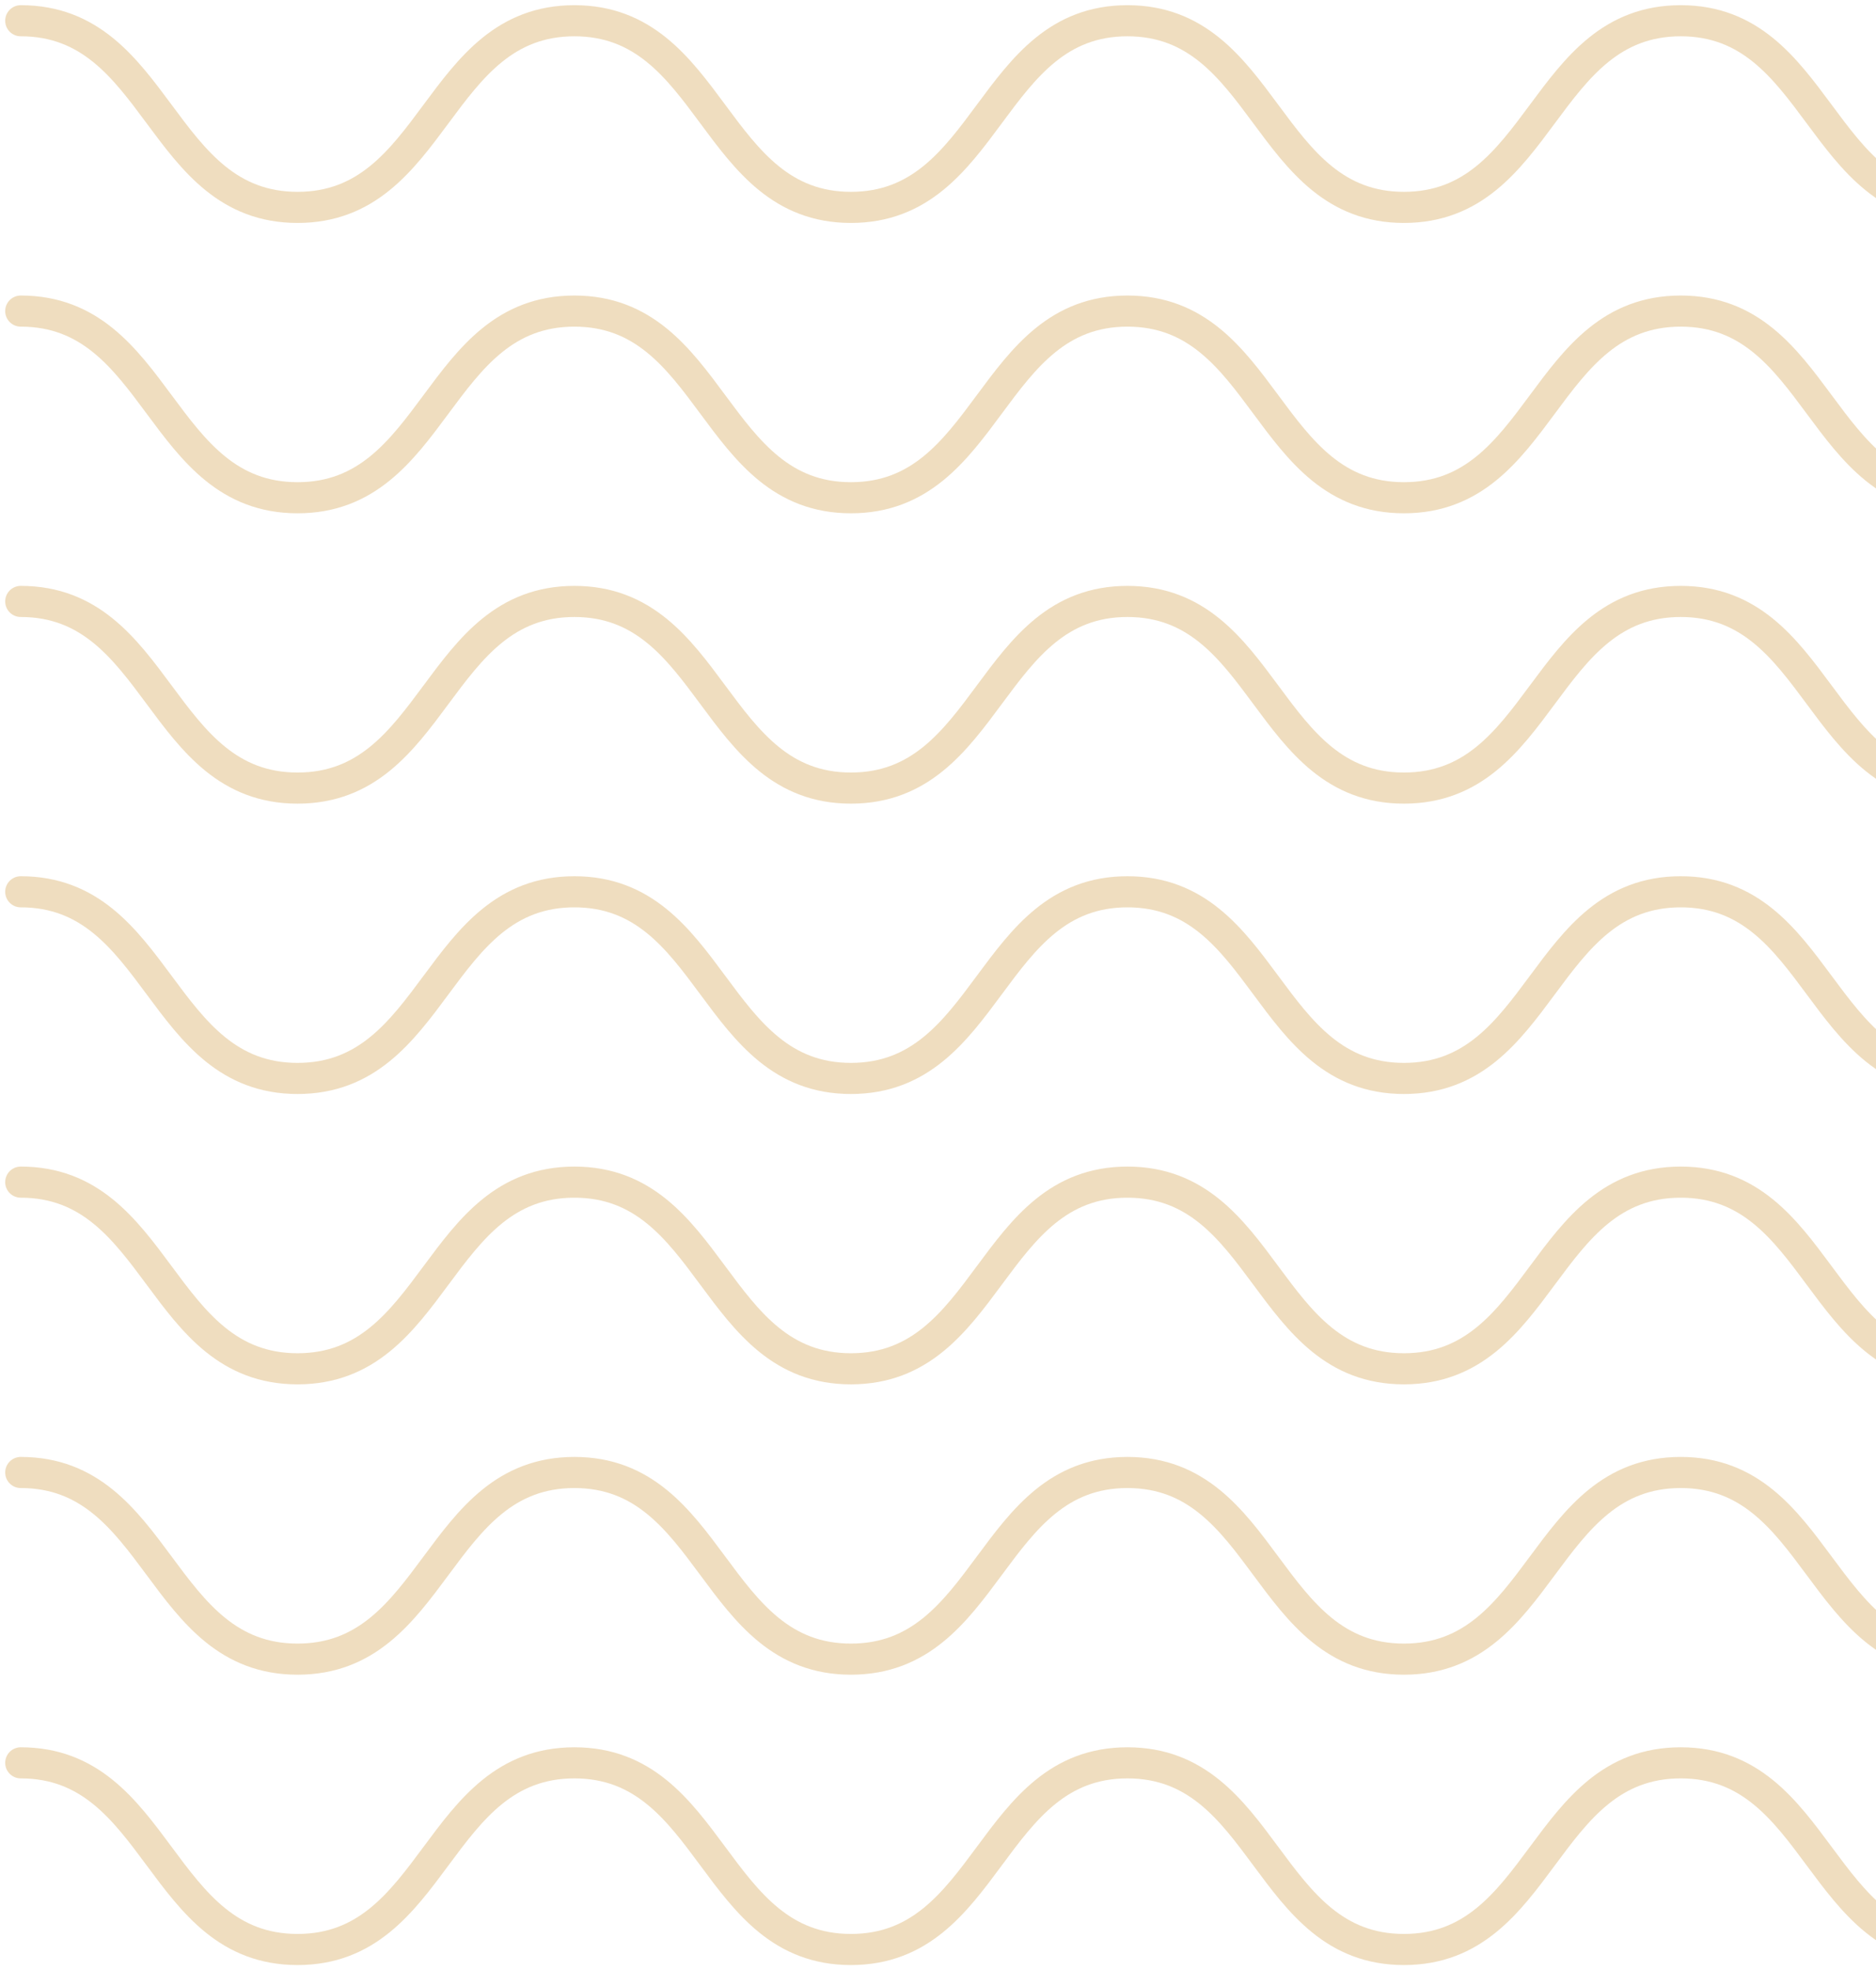<?xml version="1.0" encoding="UTF-8"?> <svg xmlns="http://www.w3.org/2000/svg" width="181" height="190" viewBox="0 0 181 190" fill="none"> <path d="M2 30C15.355 30 15.355 48 28.709 48C42.064 48 42.064 30 55.419 30C68.773 30 68.773 48 82.097 48C95.452 48 95.452 30 108.775 30C122.13 30 122.13 48 135.453 48C148.808 48 148.808 30 162.162 30C175.517 30 175.517 48 188.872 48C202.226 48 202.226 30 215.581 30C228.936 30 228.936 48 242.291 48C255.645 48 255.645 30 269 30" stroke="#E0BD81" stroke-opacity="0.5" stroke-width="3" stroke-miterlimit="10" stroke-linecap="round"></path> <path d="M2 58C15.355 58 15.355 76 28.709 76C42.064 76 42.064 58 55.419 58C68.773 58 68.773 76 82.097 76C95.452 76 95.452 58 108.775 58C122.13 58 122.13 76 135.453 76C148.808 76 148.808 58 162.162 58C175.517 58 175.517 76 188.872 76C202.226 76 202.226 58 215.581 58C228.936 58 228.936 76 242.291 76C255.645 76 255.645 58 269 58" stroke="#E0BD81" stroke-opacity="0.5" stroke-width="3" stroke-miterlimit="10" stroke-linecap="round"></path> <path d="M2 86C15.355 86 15.355 104 28.709 104C42.064 104 42.064 86 55.419 86C68.773 86 68.773 104 82.097 104C95.452 104 95.452 86 108.775 86C122.13 86 122.13 104 135.453 104C148.808 104 148.808 86 162.162 86C175.517 86 175.517 104 188.872 104C202.226 104 202.226 86 215.581 86C228.936 86 228.936 104 242.291 104C255.645 104 255.645 86 269 86" stroke="#E0BD81" stroke-opacity="0.5" stroke-width="3" stroke-miterlimit="10" stroke-linecap="round"></path> <path d="M2 114C15.355 114 15.355 132 28.709 132C42.064 132 42.064 114 55.419 114C68.773 114 68.773 132 82.097 132C95.452 132 95.452 114 108.775 114C122.13 114 122.13 132 135.453 132C148.808 132 148.808 114 162.162 114C175.517 114 175.517 132 188.872 132C202.226 132 202.226 114 215.581 114C228.936 114 228.936 132 242.291 132C255.645 132 255.645 114 269 114" stroke="#E0BD81" stroke-opacity="0.5" stroke-width="3" stroke-miterlimit="10" stroke-linecap="round"></path> <path d="M2 142C15.355 142 15.355 160 28.709 160C42.064 160 42.064 142 55.419 142C68.773 142 68.773 160 82.097 160C95.452 160 95.452 142 108.775 142C122.13 142 122.13 160 135.453 160C148.808 160 148.808 142 162.162 142C175.517 142 175.517 160 188.872 160C202.226 160 202.226 142 215.581 142C228.936 142 228.936 160 242.291 160C255.645 160 255.645 142 269 142" stroke="#E0BD81" stroke-opacity="0.5" stroke-width="3" stroke-miterlimit="10" stroke-linecap="round"></path> <path d="M2 170C15.355 170 15.355 188 28.709 188C42.064 188 42.064 170 55.419 170C68.773 170 68.773 188 82.097 188C95.452 188 95.452 170 108.775 170C122.13 170 122.13 188 135.453 188C148.808 188 148.808 170 162.162 170C175.517 170 175.517 188 188.872 188C202.226 188 202.226 170 215.581 170C228.936 170 228.936 188 242.291 188C255.645 188 255.645 170 269 170" stroke="#E0BD81" stroke-opacity="0.5" stroke-width="3" stroke-miterlimit="10" stroke-linecap="round"></path> <path d="M2 2C15.355 2 15.355 20 28.709 20C42.064 20 42.064 2 55.419 2C68.773 2 68.773 20 82.097 20C95.452 20 95.452 2 108.775 2C122.13 2 122.13 20 135.453 20C148.808 20 148.808 2 162.162 2C175.517 2 175.517 20 188.872 20C202.226 20 202.226 2 215.581 2C228.936 2 228.936 20 242.291 20C255.645 20 255.645 2 269 2" stroke="#E0BD81" stroke-opacity="0.5" stroke-width="3" stroke-miterlimit="10" stroke-linecap="round"></path> </svg> 